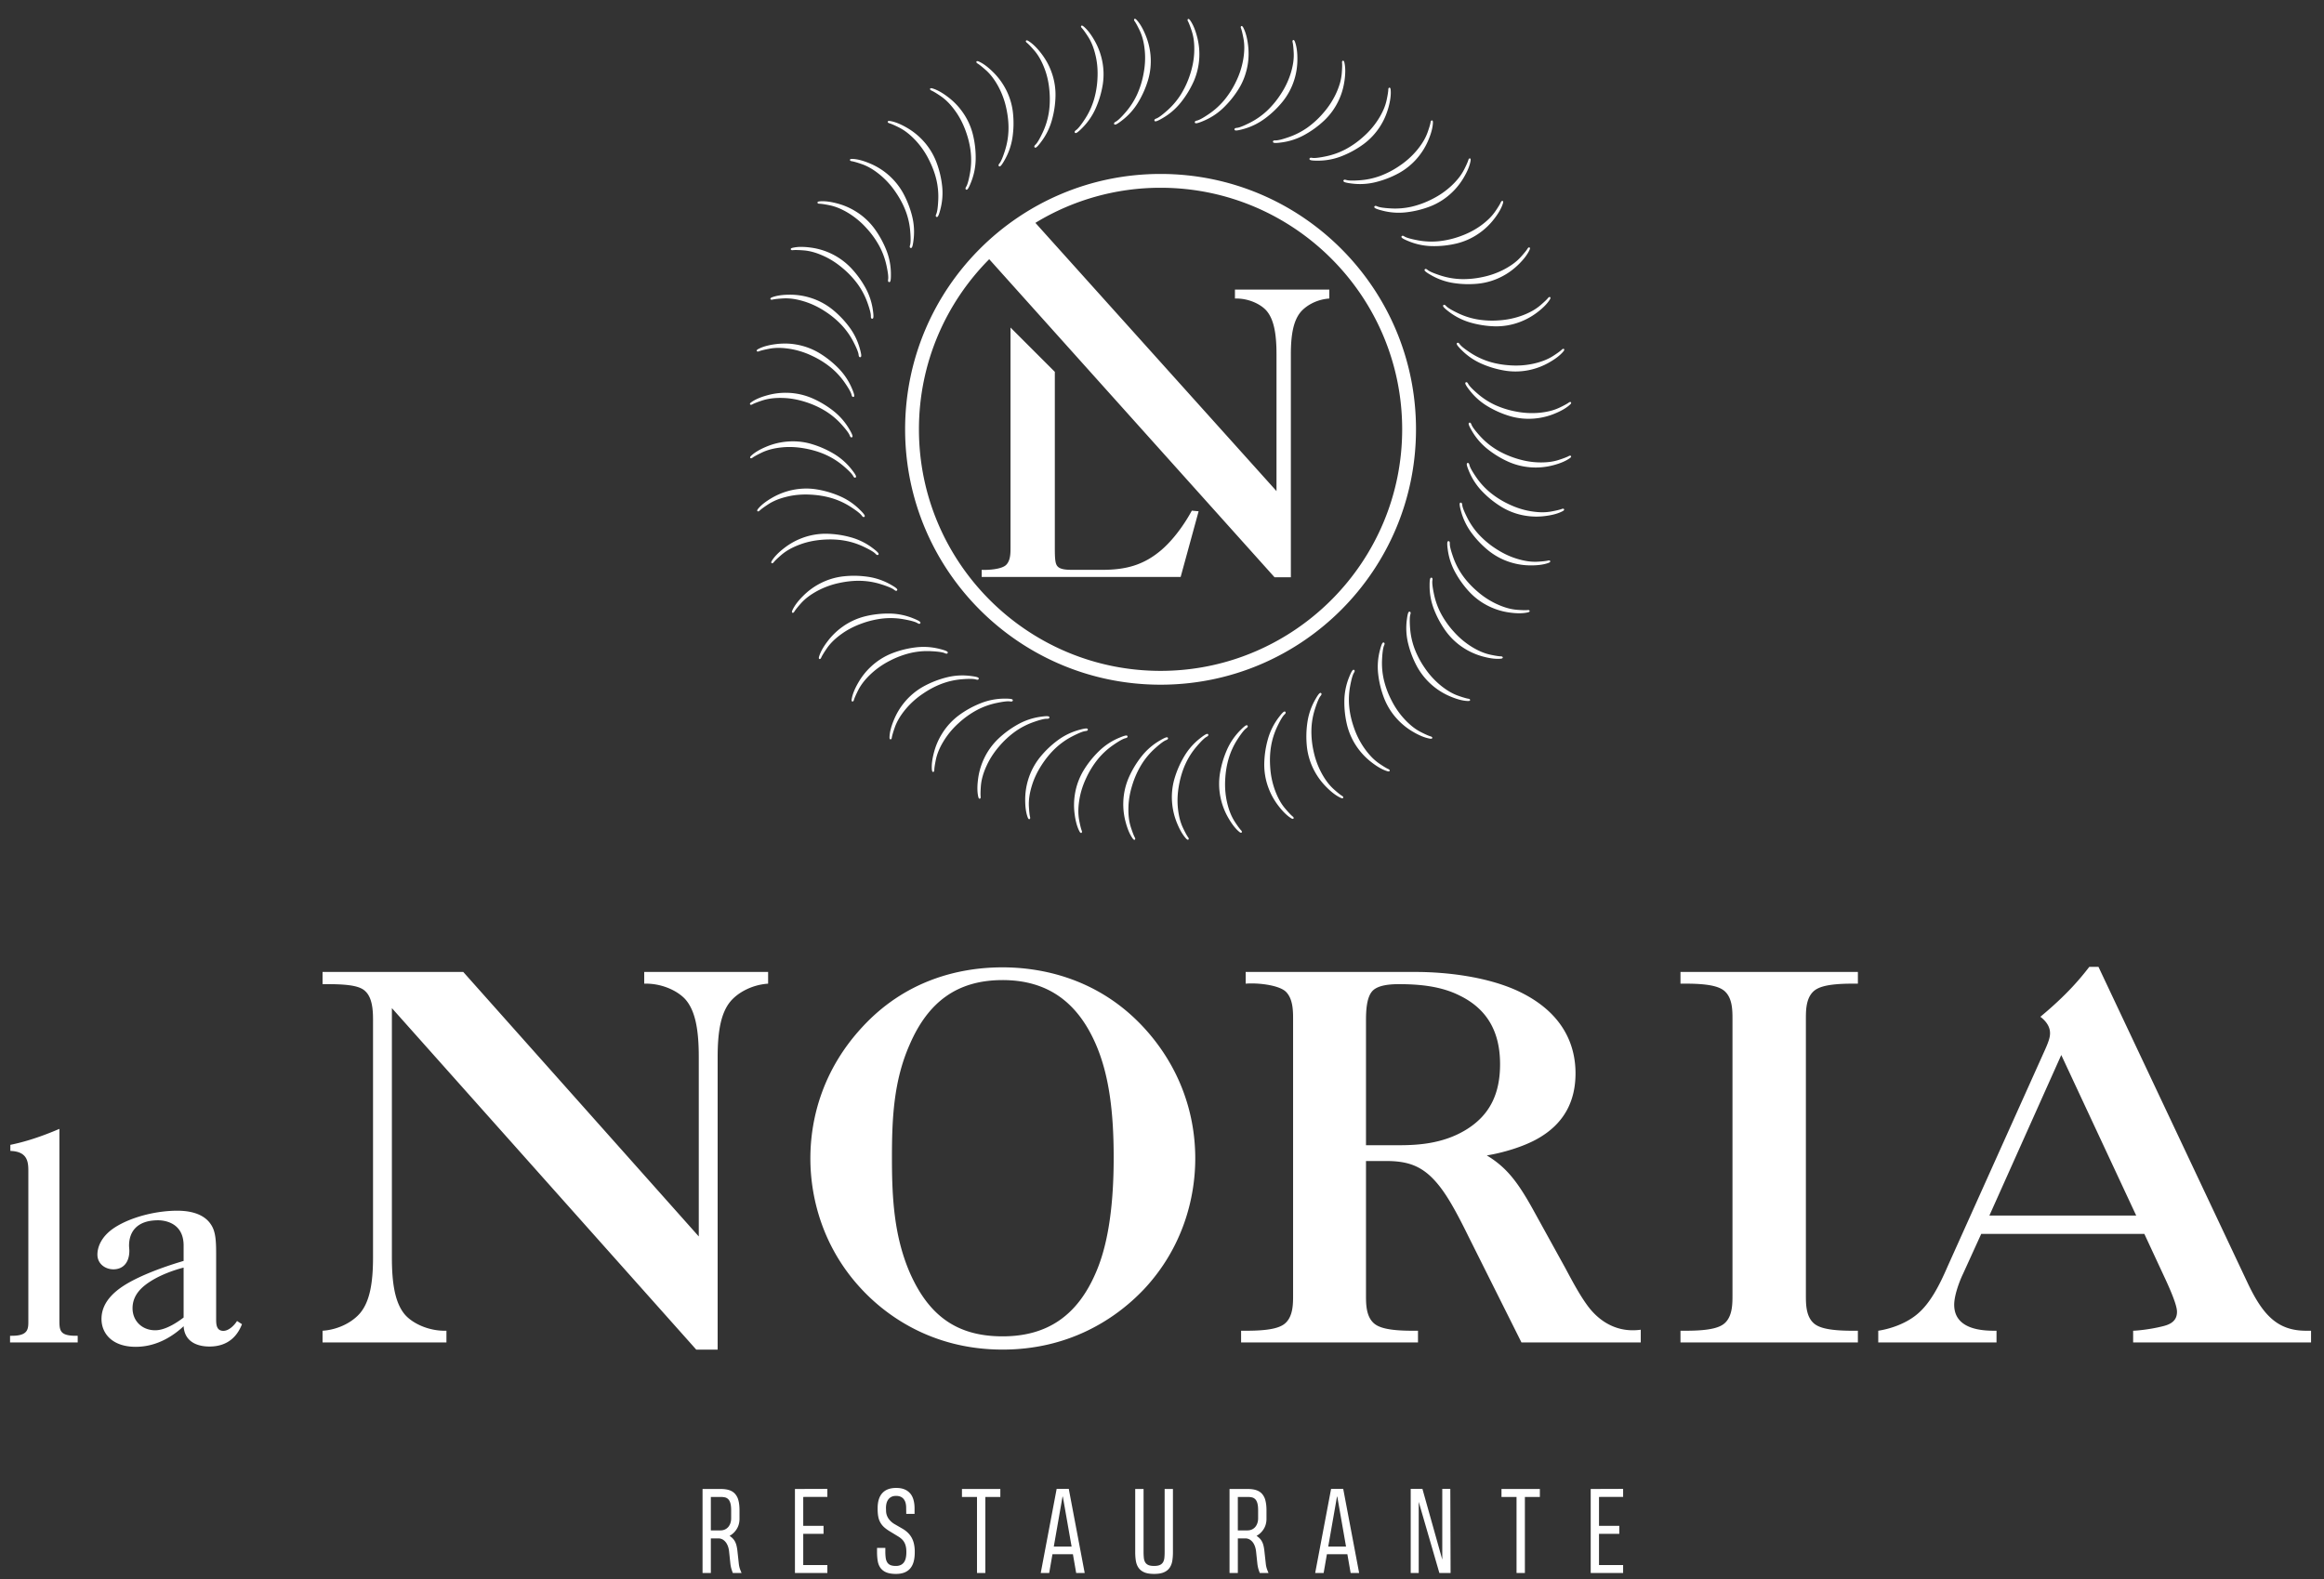 <?xml version="1.0" encoding="UTF-8" standalone="no"?>
<svg
   height="261"
   width="384"
   data-name="Layer 1"
   xml:space="preserve"
   version="1.1"
   id="svg2"
   sodipodi:docname="lanoria-logo.svg"
   inkscape:version="1.4.1-rc (d9e8dc1fe0, 2025-03-10)"
   xmlns:inkscape="http://www.inkscape.org/namespaces/inkscape"
   xmlns:sodipodi="http://sodipodi.sourceforge.net/DTD/sodipodi-0.dtd"
   xmlns="http://www.w3.org/2000/svg"
   xmlns:svg="http://www.w3.org/2000/svg"><rect width="100%" height="100%" fill="#333333" stroke="none"/><sodipodi:namedview
     id="namedview2"
     pagecolor="#ffffff"
     bordercolor="#000000"
     borderopacity="0.25"
     inkscape:showpageshadow="2"
     inkscape:pageopacity="0.0"
     inkscape:pagecheckerboard="0"
     inkscape:deskcolor="#d1d1d1"
     inkscape:zoom="0.72736244"
     inkscape:cx="130.60889"
     inkscape:cy="139.54529"
     inkscape:window-width="1874"
     inkscape:window-height="1016"
     inkscape:window-x="0"
     inkscape:window-y="0"
     inkscape:window-maximized="1"
     inkscape:current-layer="svg2" /><defs
     id="defs1"><clipPath
       clipPathUnits="userSpaceOnUse"
       id="a"><path
         d="M0 841.89h595.276V0H0z"
         transform="translate(-167.18 -583.515)"
         id="path1" /></clipPath></defs><path
     clip-path="url(#a)"
     style="fill:#ffffff;fill-opacity:1;fill-rule:nonzero;stroke:none"
     d="M137.161 143.173c-.075-.006-.108-.056-.101-.15a.393.393 0 0 1 .08-.159c.147-.206.35-.584.613-1.13a6.21 6.21 0 0 0 .413-1.167c.108-.426.184-.909.23-1.443.076-.875.023-1.79-.158-2.746a11.105 11.105 0 0 0-.812-2.608 9.27 9.27 0 0 0-1.39-2.156c-.564-.656-.977-1.052-1.236-1.19-.154-.08-.229-.159-.222-.234.008-.097.06-.141.153-.133.123.01.383.17.78.475a8.009 8.009 0 0 1 2.037 2.247c.533.876.947 1.806 1.243 2.79a8.26 8.26 0 0 1 .307 3.109 8.447 8.447 0 0 1-.607 2.46c-.333.82-.7 1.45-1.103 1.887-.094.103-.169.152-.227.148zm6.621-.019c-.058-.008-.088-.053-.092-.135a.403.403 0 0 1 .06-.168c.119-.223.272-.623.461-1.2a6.33 6.33 0 0 0 .261-1.208c.051-.438.066-.925.043-1.46-.04-.879-.208-1.78-.51-2.706a11.112 11.112 0 0 0-1.143-2.482 9.18 9.18 0 0 0-1.654-1.958c-.645-.578-1.104-.919-1.38-1.023-.162-.059-.246-.127-.249-.202-.004-.098.04-.147.134-.152.124-.005.402.117.835.37a8.017 8.017 0 0 1 2.308 1.968c.641.8 1.172 1.67 1.593 2.607a8.427 8.427 0 0 1 .419 5.563c-.225.856-.51 1.526-.852 2.012-.08.114-.15.171-.208.174h-.026zm-13.204-.819-.004-.003h-.003c-.073-.017-.102-.068-.082-.16a.394.394 0 0 1 .103-.149c.17-.184.421-.53.751-1.04.212-.326.4-.693.562-1.103.162-.409.301-.876.416-1.4.19-.858.257-1.772.201-2.745a11.099 11.099 0 0 0-.466-2.691 9.18 9.18 0 0 0-1.097-2.318c-.475-.725-.831-1.17-1.072-1.341-.141-.098-.205-.186-.189-.26.021-.095.077-.133.168-.113.122.027.36.217.714.572a8.04 8.04 0 0 1 1.725 2.493c.414.938.706 1.915.872 2.93a8.262 8.262 0 0 1-.104 3.121 8.417 8.417 0 0 1-.92 2.362c-.436.769-.883 1.345-1.339 1.727-.098.084-.177.123-.233.118zm19.805-.057c-.053-.005-.086-.046-.1-.121a.412.412 0 0 1 .038-.176c.088-.236.19-.652.3-1.248.074-.382.108-.794.102-1.234a8.93 8.93 0 0 0-.148-1.453 10.094 10.094 0 0 0-.857-2.616 11.108 11.108 0 0 0-1.455-2.31 9.19 9.19 0 0 0-1.895-1.727c-.713-.49-1.214-.768-1.502-.835-.168-.037-.26-.092-.272-.167-.017-.096.021-.152.112-.168.122-.022.415.063.876.257.957.39 1.805.94 2.545 1.65.739.71 1.378 1.503 1.917 2.379.54.876.903 1.85 1.093 2.925.142.813.159 1.658.047 2.536-.111.877-.306 1.579-.582 2.105-.065.124-.125.19-.183.2a.123.123 0 0 1-.026.003h-.01zm6.42-1.731c-.047-.003-.08-.04-.101-.107-.012-.034-.007-.093.012-.179.058-.245.102-.671.134-1.277.022-.388.001-.8-.061-1.237a8.988 8.988 0 0 0-.337-1.42 10.153 10.153 0 0 0-1.194-2.48 11.145 11.145 0 0 0-1.743-2.103 9.245 9.245 0 0 0-2.105-1.463c-.773-.39-1.305-.6-1.598-.628-.173-.015-.271-.061-.293-.132-.03-.093 0-.154.09-.182.118-.037.419.01.902.14 1 .263 1.911.698 2.737 1.305a11.97 11.97 0 0 1 2.215 2.105 8.221 8.221 0 0 1 1.467 2.756c.247.787.374 1.624.378 2.508.004.885-.096 1.607-.302 2.164-.047.132-.099.205-.154.222a.137.137 0 0 1-.047.007zm-33.05-.044a.098.098 0 0 1-.033-.006c-.071-.027-.091-.085-.06-.172a.405.405 0 0 1 .123-.131c.196-.16.492-.468.89-.926.255-.293.493-.63.71-1.014.218-.382.42-.825.609-1.328.306-.823.499-1.72.58-2.691.082-.97.054-1.88-.085-2.73a9.166 9.166 0 0 0-.762-2.447c-.37-.783-.662-1.276-.875-1.478-.127-.118-.176-.213-.15-.284.033-.091.096-.121.183-.088.116.044.324.265.625.666a7.966 7.966 0 0 1 1.36 2.71c.28.986.433 1.993.454 3.02a8.245 8.245 0 0 1-.537 3.078c-.288.773-.7 1.51-1.24 2.21s-1.064 1.209-1.57 1.523c-.095.06-.168.09-.222.088zm39.2-2.523c-.04-.003-.073-.034-.1-.092-.016-.03-.02-.092-.01-.179.024-.252.012-.679-.036-1.283a6.333 6.333 0 0 0-.222-1.219 9.192 9.192 0 0 0-.52-1.363 10.163 10.163 0 0 0-1.51-2.302 11.131 11.131 0 0 0-2.004-1.854 9.207 9.207 0 0 0-2.281-1.173c-.817-.287-1.372-.426-1.666-.416-.173.008-.277-.023-.309-.091-.04-.09-.019-.152.066-.192.113-.053.416-.046.914.02a8.044 8.044 0 0 1 2.884.932 11.98 11.98 0 0 1 2.472 1.797 8.213 8.213 0 0 1 1.815 2.542c.35.747.584 1.558.704 2.434.122.876.117 1.605-.013 2.184-.029.136-.07.218-.122.242a.125.125 0 0 1-.061.013zm-45.336-.054a.103.103 0 0 1-.044-.012c-.068-.036-.079-.095-.035-.177a.381.381 0 0 1 .136-.115c.216-.133.551-.4 1.005-.802.292-.257.57-.56.836-.91a8.95 8.95 0 0 0 .777-1.239 10.09 10.09 0 0 0 .93-2.59c.207-.952.298-1.857.271-2.717a9.195 9.195 0 0 0-.435-2.527c-.263-.825-.486-1.353-.672-1.582-.11-.133-.147-.233-.112-.299.046-.086.11-.107.192-.064.111.058.287.305.533.741.514.896.846 1.851.995 2.865a12.02 12.02 0 0 1 .051 3.056 8.229 8.229 0 0 1-.933 2.98 8.447 8.447 0 0 1-1.522 2.028c-.627.623-1.211 1.06-1.753 1.304a.491.491 0 0 1-.22.06zm51.09-3.288c-.035-.002-.07-.029-.102-.078a.394.394 0 0 1-.032-.176c-.009-.252-.076-.675-.202-1.268a6.185 6.185 0 0 0-.38-1.178 9.065 9.065 0 0 0-.695-1.285 10.102 10.102 0 0 0-1.798-2.086 11.148 11.148 0 0 0-2.23-1.576 9.207 9.207 0 0 0-2.413-.866c-.847-.178-1.415-.24-1.705-.193-.171.031-.277.014-.318-.05-.052-.082-.039-.148.04-.199.105-.066.407-.099.908-.098a8.009 8.009 0 0 1 2.984.546c.956.371 1.85.858 2.683 1.46a8.247 8.247 0 0 1 2.133 2.28c.443.696.782 1.47 1.017 2.323.233.853.325 1.577.27 2.168-.011.14-.041.225-.09.255a.111.111 0 0 1-.069.02zm-56.819-.068a.13.13 0 0 1-.07-.022c-.062-.043-.066-.102-.012-.179a.389.389 0 0 1 .15-.096c.232-.103.599-.324 1.101-.664.323-.217.64-.48.95-.794.31-.314.619-.688.93-1.125.51-.716.93-1.532 1.26-2.449.33-.916.537-1.802.623-2.657a9.101 9.101 0 0 0-.1-2.562c-.154-.853-.307-1.404-.462-1.655-.092-.147-.116-.251-.072-.312.057-.08.124-.093.2-.039.101.073.245.341.431.806.394.955.597 1.945.611 2.97.015 1.025-.1 2.037-.346 3.036a8.207 8.207 0 0 1-1.315 2.83 8.371 8.371 0 0 1-1.771 1.815c-.703.537-1.339.891-1.909 1.063a.59.59 0 0 1-.199.034zm62.084-3.993c-.033-.002-.066-.024-.1-.064a.382.382 0 0 1-.056-.169c-.041-.25-.163-.66-.365-1.232a6.215 6.215 0 0 0-.532-1.119 9.06 9.06 0 0 0-.854-1.182 10.11 10.11 0 0 0-2.053-1.834 11.152 11.152 0 0 0-2.416-1.273 9.198 9.198 0 0 0-2.505-.546c-.863-.065-1.436-.055-1.718.03-.165.052-.273.05-.32-.009-.063-.075-.06-.142.014-.202.094-.079.39-.152.886-.215a8.019 8.019 0 0 1 3.03.154c.995.244 1.946.609 2.851 1.097a8.245 8.245 0 0 1 2.41 1.985 8.48 8.48 0 0 1 1.311 2.17c.343.817.524 1.52.55 2.116.006.139-.012.227-.056.264-.026.02-.05.03-.077.029zm-67.277-.064-.035-.001c-.045-.004-.077-.016-.098-.035-.056-.052-.051-.114.012-.18a.392.392 0 0 1 .162-.077c.242-.072.633-.243 1.175-.514a6.186 6.186 0 0 0 1.044-.667c.35-.27.705-.601 1.071-.994a10.092 10.092 0 0 0 1.565-2.263c.446-.866.768-1.718.964-2.556a9.194 9.194 0 0 0 .231-2.554c-.042-.864-.122-1.431-.242-1.7-.072-.157-.084-.262-.032-.318.066-.072.134-.077.202-.013.091.085.2.369.324.854.268.998.342 2.006.223 3.024a12.011 12.011 0 0 1-.736 2.967 8.264 8.264 0 0 1-1.673 2.636 8.5 8.5 0 0 1-1.992 1.57c-.767.44-1.444.71-2.03.806a.858.858 0 0 1-.135.015zm71.972-4.645c-.03-.002-.062-.019-.096-.05-.027-.024-.053-.077-.078-.161-.074-.242-.246-.633-.521-1.174a6.232 6.232 0 0 0-.671-1.04 8.969 8.969 0 0 0-1.002-1.063 10.102 10.102 0 0 0-2.274-1.551 11.066 11.066 0 0 0-2.56-.95 9.162 9.162 0 0 0-2.555-.216c-.865.047-1.431.132-1.7.253-.156.073-.262.083-.317.032-.072-.066-.078-.132-.015-.2.083-.092.37-.202.854-.33a8.016 8.016 0 0 1 3.022-.24c1.02.113 2.01.353 2.97.719a8.228 8.228 0 0 1 2.648 1.655 8.468 8.468 0 0 1 1.58 1.982c.447.765.718 1.44.82 2.026.024.137.016.228-.023.27-.025.028-.052.04-.082.038zm-76.627-.065c-.085-.005-.142-.025-.17-.058-.047-.058-.036-.117.037-.176a.386.386 0 0 1 .168-.054c.25-.04.662-.16 1.235-.358.368-.127.74-.301 1.12-.524.38-.223.777-.506 1.19-.848a10.082 10.082 0 0 0 1.846-2.042c.556-.801.985-1.604 1.287-2.409a9.138 9.138 0 0 0 .561-2.501c.071-.862.064-1.435-.02-1.717-.051-.166-.048-.272.01-.321.075-.062.143-.057.202.015.08.095.15.392.211.889a8.005 8.005 0 0 1-.173 3.026c-.25.995-.621 1.943-1.113 2.845a8.411 8.411 0 0 1-4.18 3.696c-.816.338-1.521.517-2.116.537-.035.001-.067.002-.095 0zm38.304-1.865c-17.487 0-31.663-14.175-31.663-31.662s14.176-31.663 31.663-31.663c17.486 0 31.663 14.176 31.663 31.663 0 17.487-14.177 31.662-31.663 31.662zm0-1.713c16.512 0 29.949-13.436 29.949-29.95 0-8.18-3.301-15.6-8.635-21.01a30.24 30.24 0 0 0-2.593-2.34c-5.132-4.123-11.642-6.598-18.72-6.598-16.515 0-29.95 13.436-29.95 29.949 0 8.219 3.33 15.675 8.71 21.092l35.369-39.435h2.022v27.626c0 2.359.29 4.14 1.204 5.247.193.232.434.451.706.653.749.553 1.76.96 2.855 1.031v1.106H149.565v-1.106c1.59.048 3.081-.625 3.851-1.443 1.011-1.107 1.3-3.033 1.3-5.488V84.617l-27.07 30.122-1.49 1.658-1.326 1.477a29.731 29.731 0 0 0 15.514 4.35zm42.36-1.628a.181.181 0 0 1-.089-.036.398.398 0 0 1-.1-.151c-.102-.23-.326-.595-.669-1.095a6.17 6.17 0 0 0-.801-.944 9.012 9.012 0 0 0-1.128-.925c-.72-.505-1.54-.92-2.458-1.245a11.157 11.157 0 0 0-2.662-.608 9.171 9.171 0 0 0-2.56.117c-.851.16-1.403.316-1.653.47-.146.094-.25.118-.312.075-.08-.056-.093-.123-.04-.199.072-.102.341-.246.805-.436a8.012 8.012 0 0 1 2.965-.63 11.962 11.962 0 0 1 3.038.326 8.233 8.233 0 0 1 2.839 1.3 8.384 8.384 0 0 1 1.825 1.76c.541.7.9 1.334 1.075 1.902.043.133.048.224.015.27-.024.036-.055.051-.09.05zm-84.148-.042a4.155 4.155 0 0 1-.468-.016c-.14-.012-.223-.044-.254-.093-.04-.064-.02-.12.057-.17a.388.388 0 0 1 .176-.03c.253-.007.675-.073 1.27-.195.38-.078.775-.203 1.18-.374a9.124 9.124 0 0 0 1.291-.687 10.115 10.115 0 0 0 2.094-1.784 11.048 11.048 0 0 0 1.589-2.22c.407-.76.7-1.562.882-2.409.183-.846.25-1.415.203-1.705-.028-.17-.01-.276.053-.316.082-.052.148-.04.198.04.067.104.096.408.092.909a8.011 8.011 0 0 1-.564 2.98c-.377.953-.869 1.846-1.475 2.676a8.218 8.218 0 0 1-2.294 2.116 8.384 8.384 0 0 1-2.327 1.004c-.642.172-1.21.263-1.703.274zm-2.818-5.66a4.625 4.625 0 0 1-.981-.109c-.136-.03-.216-.07-.24-.123-.032-.069-.005-.124.08-.163a.389.389 0 0 1 .179-.009c.25.026.679.017 1.283-.026a6.22 6.22 0 0 0 1.219-.215c.424-.117.88-.288 1.368-.513.798-.366 1.57-.866 2.311-1.496a11.103 11.103 0 0 0 1.867-1.993c.5-.7.897-1.457 1.188-2.272.29-.815.432-1.37.424-1.664-.007-.174.025-.275.093-.306.089-.041.153-.02.192.065.052.113.042.417-.027.913a8.017 8.017 0 0 1-.95 2.88 11.984 11.984 0 0 1-1.811 2.46 8.415 8.415 0 0 1-4.992 2.489 8.475 8.475 0 0 1-1.203.081zm90.292-.062a.196.196 0 0 1-.082-.025.392.392 0 0 1-.116-.136c-.133-.215-.403-.548-.807-1a6.318 6.318 0 0 0-.917-.833 9.214 9.214 0 0 0-1.24-.767 10.1 10.1 0 0 0-2.598-.913 11.173 11.173 0 0 0-2.72-.256c-.86.032-1.7.182-2.524.45-.822.269-1.348.496-1.575.682-.133.112-.234.15-.3.114-.087-.044-.109-.108-.065-.191.057-.11.303-.29.739-.538a7.994 7.994 0 0 1 2.859-1.01 11.997 11.997 0 0 1 3.053-.073 8.225 8.225 0 0 1 2.985.917c.732.382 1.41.883 2.04 1.506.626.623 1.065 1.206 1.313 1.746.06.125.076.215.05.267-.023.041-.055.061-.095.06zm-91.659-5.867c-.885 0-1.605-.105-2.162-.313-.13-.048-.204-.1-.222-.155-.021-.072.012-.123.1-.15.034-.01.094-.004.18.015.244.059.67.105 1.275.142.388.023.8.007 1.237-.054.436-.06.911-.17 1.423-.329a10.15 10.15 0 0 0 2.488-1.179 11.168 11.168 0 0 0 2.11-1.733 9.233 9.233 0 0 0 1.477-2.096c.395-.77.609-1.302.639-1.594.017-.173.061-.27.133-.293.094-.029.153.002.182.093.036.118-.013.419-.147.9a7.999 7.999 0 0 1-1.32 2.731 12.066 12.066 0 0 1-2.118 2.202 8.284 8.284 0 0 1-2.767 1.45 8.426 8.426 0 0 1-2.508.363zm94.188-.285a.283.283 0 0 1-.06-.015.405.405 0 0 1-.133-.12c-.16-.195-.47-.49-.93-.885a6.103 6.103 0 0 0-1.018-.704 8.951 8.951 0 0 0-1.332-.6 10.103 10.103 0 0 0-2.694-.565 11.103 11.103 0 0 0-2.729.104 9.205 9.205 0 0 0-2.443.776c-.781.374-1.274.669-1.474.884-.118.127-.21.178-.28.152-.093-.033-.124-.095-.092-.182.043-.117.263-.327.662-.63a8.05 8.05 0 0 1 2.702-1.378 12.012 12.012 0 0 1 3.02-.472 8.244 8.244 0 0 1 3.08.519 8.467 8.467 0 0 1 2.218 1.226c.704.536 1.214 1.056 1.531 1.559.075.118.102.203.082.257-.019.054-.055.078-.11.074zm-66.814-3.786V77.544c0-.614 0-1.537-.538-2.074-.576-.576-2.343-.655-3.033-.616v-.883h24.66l2.228 8.143-.843.078c-.616-1.152-1.961-3.304-3.728-4.84-2.23-1.921-4.455-2.498-7.374-2.498h-3.267c-.845 0-1.843-.039-2.266.422-.308.308-.346.999-.346 2.344v21.782zm55.443-1.883-.015-.003c-.096-.021-.132-.078-.111-.169.026-.122.217-.358.573-.71a7.99 7.99 0 0 1 2.497-1.72 11.937 11.937 0 0 1 2.931-.864 8.257 8.257 0 0 1 3.12.108 8.42 8.42 0 0 1 2.36.927c.77.438 1.344.885 1.724 1.342.09.106.13.189.116.245-.016.074-.069.101-.16.08-.035-.007-.084-.042-.149-.1-.184-.175-.53-.425-1.038-.756a6.23 6.23 0 0 0-1.1-.564 9.124 9.124 0 0 0-1.401-.42 10.102 10.102 0 0 0-2.745-.207c-.972.053-1.87.206-2.692.46a9.213 9.213 0 0 0-2.32 1.09c-.726.474-1.173.831-1.344 1.07-.094.133-.175.197-.246.19zm-83.307-.103a9.008 9.008 0 0 1-1.29-.079c-.879-.117-1.58-.315-2.104-.595-.123-.065-.19-.127-.2-.183-.013-.075.027-.12.12-.135a.374.374 0 0 1 .173.039c.236.09.653.193 1.248.307.382.075.792.112 1.232.109.441-.003.926-.05 1.456-.14a10.145 10.145 0 0 0 2.621-.842 11.183 11.183 0 0 0 2.319-1.44 9.217 9.217 0 0 0 1.739-1.885c.493-.712.773-1.211.842-1.497.038-.168.095-.26.17-.273.096-.017.15.021.167.113.02.122-.066.415-.262.876a8.024 8.024 0 0 1-1.666 2.534c-.715.735-1.51 1.37-2.389 1.905a8.264 8.264 0 0 1-2.933 1.075c-.407.07-.82.106-1.243.111zm84.372-4.79c-.097-.008-.143-.06-.134-.152.011-.124.17-.385.477-.781a8.009 8.009 0 0 1 2.251-2.032 11.98 11.98 0 0 1 2.793-1.238 8.236 8.236 0 0 1 3.109-.298 8.405 8.405 0 0 1 2.46.609c.818.334 1.448.703 1.885 1.107.103.094.151.169.146.226-.007.076-.056.11-.15.101a.377.377 0 0 1-.158-.08c-.206-.147-.582-.353-1.129-.614a6.236 6.236 0 0 0-1.166-.416 9.168 9.168 0 0 0-1.441-.233 10.148 10.148 0 0 0-2.75.154 11.13 11.13 0 0 0-2.609.807c-.78.359-1.5.82-2.157 1.384-.657.565-1.055.975-1.194 1.235-.081.153-.158.227-.233.221zM94.146 96.8a8.398 8.398 0 0 1-2.518-.297c-.854-.23-1.523-.519-2.007-.865-.114-.079-.17-.148-.173-.206-.004-.076.041-.113.133-.117.036-.002.093.018.17.06.222.12.62.276 1.196.467.369.123.771.213 1.208.267.437.055.924.072 1.46.052.878-.033 1.781-.197 2.71-.493a11.134 11.134 0 0 0 2.486-1.128 9.23 9.23 0 0 0 1.97-1.642c.58-.642.924-1.1 1.029-1.374.06-.162.128-.246.203-.248.098-.004.147.042.151.135.005.124-.12.401-.373.832a8.019 8.019 0 0 1-1.98 2.297 12.088 12.088 0 0 1-2.618 1.577 8.272 8.272 0 0 1-3.047.683zm84.504-3.697c-.076-.007-.113-.052-.116-.133-.006-.124.117-.403.37-.835a8.018 8.018 0 0 1 1.97-2.305c.802-.64 1.671-1.17 2.611-1.589a8.411 8.411 0 0 1 5.562-.41c.856.226 1.526.511 2.011.855.114.08.173.147.176.205.003.075-.043.117-.136.12a.384.384 0 0 1-.168-.06c-.223-.119-.623-.273-1.199-.462a6.252 6.252 0 0 0-1.21-.263 9 9 0 0 0-1.46-.045c-.877.037-1.778.207-2.704.507-.927.3-1.755.679-2.485 1.137a9.174 9.174 0 0 0-1.96 1.65c-.58.644-.921 1.104-1.025 1.379-.059.163-.127.246-.202.249h-.035zm-83.893-2.318c-.266 0-.533-.014-.805-.04a8.386 8.386 0 0 1-2.459-.617c-.817-.338-1.444-.709-1.88-1.115-.101-.094-.15-.17-.144-.227.007-.075.056-.11.148-.101a.408.408 0 0 1 .16.082c.205.148.58.354 1.124.617.351.17.74.311 1.166.421.425.111.906.19 1.44.24.875.08 1.792.031 2.75-.143.959-.175 1.828-.44 2.611-.797a9.254 9.254 0 0 0 2.166-1.375c.659-.561 1.057-.973 1.198-1.232.08-.153.158-.225.233-.218.097.009.142.06.133.152-.011.124-.171.383-.479.778a8.049 8.049 0 0 1-2.259 2.023 12.05 12.05 0 0 1-2.8 1.227 8.04 8.04 0 0 1-2.303.325zm83.664-2.679c-.066-.003-.105-.042-.118-.115-.021-.123.065-.416.26-.878a8 8 0 0 1 1.654-2.54 11.965 11.965 0 0 1 2.383-1.915 8.23 8.23 0 0 1 2.927-1.086 8.418 8.418 0 0 1 2.536-.041c.877.113 1.578.308 2.103.586.124.064.191.126.201.183.013.074-.028.118-.119.134a.383.383 0 0 1-.174-.036c-.237-.09-.653-.191-1.25-.303a6.18 6.18 0 0 0-1.233-.104c-.44.005-.924.053-1.453.145-.865.15-1.738.434-2.618.852a11.12 11.12 0 0 0-2.313 1.45 9.19 9.19 0 0 0-1.731 1.891c-.49.713-.77 1.213-.837 1.5-.038.168-.094.26-.168.273a.23.23 0 0 1-.05.004zm-82.303-3.18a8.45 8.45 0 0 1-3.936-1.146c-.766-.44-1.34-.891-1.717-1.35-.09-.106-.129-.189-.116-.245.017-.074.07-.099.161-.079a.388.388 0 0 1 .148.101c.183.174.53.427 1.037.76.324.215.69.404 1.097.57.41.164.875.306 1.4.425.854.193 1.769.266 2.743.217.972-.049 1.87-.2 2.694-.45a9.18 9.18 0 0 0 2.324-1.082c.726-.47 1.175-.826 1.348-1.064.101-.142.188-.203.26-.186.096.021.134.078.112.169-.026.12-.218.357-.576.709a8.012 8.012 0 0 1-2.503 1.71 12 12 0 0 1-2.934.852c-.508.08-1.022.11-1.542.09zm81.43-1.739c-.057 0-.096-.034-.117-.1-.038-.119.009-.42.14-.903a8.03 8.03 0 0 1 1.31-2.736 12 12 0 0 1 2.111-2.21 8.26 8.26 0 0 1 2.76-1.46 8.386 8.386 0 0 1 2.506-.373c.885-.003 1.606.1 2.164.306.13.048.205.099.222.154.023.072-.011.122-.1.149a.394.394 0 0 1-.178-.013c-.246-.058-.671-.105-1.277-.14a6.258 6.258 0 0 0-1.235.06 9.014 9.014 0 0 0-1.424.335c-.838.262-1.665.658-2.481 1.188a11.124 11.124 0 0 0-2.105 1.741 9.14 9.14 0 0 0-1.468 2.102c-.393.771-.605 1.304-.633 1.597-.016.172-.06.269-.132.292a.213.213 0 0 1-.063.011zm-78.556-3.861a8.245 8.245 0 0 1-3.078-.53 8.443 8.443 0 0 1-2.213-1.237c-.701-.539-1.211-1.06-1.525-1.564-.075-.118-.103-.204-.082-.258.025-.07.083-.089.17-.057a.408.408 0 0 1 .133.12c.16.197.467.492.926.89a6.36 6.36 0 0 0 1.015.708c.384.217.827.419 1.33.604.823.305 1.72.497 2.69.577.973.079 1.882.05 2.731-.09a9.19 9.19 0 0 0 2.446-.767c.783-.371 1.276-.665 1.477-.879.118-.126.212-.175.283-.15.092.035.121.094.09.182-.044.116-.266.325-.666.627a8.015 8.015 0 0 1-2.707 1.367c-.986.28-1.992.433-3.02.457zm77.027-.913c-.044-.003-.078-.031-.103-.085-.053-.113-.045-.417.022-.914a8 8 0 0 1 .938-2.882 12.049 12.049 0 0 1 1.8-2.47 8.245 8.245 0 0 1 2.546-1.81 8.42 8.42 0 0 1 2.436-.7c.877-.118 1.604-.112 2.184.02.136.03.217.07.242.123.032.068.005.122-.08.16-.032.017-.091.019-.178.01-.251-.025-.68-.014-1.283.032a6.157 6.157 0 0 0-1.219.222c-.424.118-.88.292-1.365.518a10.09 10.09 0 0 0-2.306 1.504c-.74.633-1.36 1.3-1.859 2.002a9.17 9.17 0 0 0-1.176 2.277c-.288.816-.429 1.373-.419 1.667.007.173-.024.274-.092.306a.177.177 0 0 1-.088.02zm-73.455-4.297c-.509.01-1.019-.014-1.53-.07a8.248 8.248 0 0 1-2.981-.93 8.396 8.396 0 0 1-2.034-1.516c-.625-.626-1.06-1.208-1.306-1.749-.06-.127-.075-.216-.047-.268.035-.066.094-.078.176-.035.03.017.07.064.115.138.132.215.4.55.803 1.003a6.2 6.2 0 0 0 .914.835c.35.265.764.524 1.238.775a10.17 10.17 0 0 0 2.593.924c.952.206 1.857.295 2.718.267a9.221 9.221 0 0 0 2.526-.44c.824-.265 1.351-.49 1.579-.676.133-.11.233-.147.3-.112.086.045.106.109.063.19-.058.112-.303.29-.74.537a8.028 8.028 0 0 1-2.863 1c-.507.074-1.015.117-1.524.127zm71.328-.232c-.038-.003-.072-.027-.1-.072-.068-.104-.1-.407-.098-.908a8.017 8.017 0 0 1 .554-2.98c.373-.956.86-1.85 1.463-2.683a8.23 8.23 0 0 1 2.285-2.127 8.425 8.425 0 0 1 2.325-1.012c.854-.233 1.576-.32 2.168-.267.14.012.224.042.255.09.041.064.02.121-.057.171a.394.394 0 0 1-.176.032c-.252.008-.675.074-1.268.2-.381.08-.774.206-1.18.379a8.939 8.939 0 0 0-1.286.691 10.146 10.146 0 0 0-2.089 1.793 11.152 11.152 0 0 0-1.58 2.228 9.234 9.234 0 0 0-.87 2.411c-.18.847-.245 1.417-.197 1.707.03.17.012.276-.05.316a.16.16 0 0 1-.1.031zm-2.703-4.214c-.033-.003-.065-.021-.095-.057-.08-.094-.15-.39-.214-.887a8 8 0 0 1 .16-3.029c.246-.996.613-1.946 1.103-2.85a8.432 8.432 0 0 1 4.163-3.712c.816-.341 1.52-.523 2.115-.545.14-.006.228.01.265.055.047.057.037.118-.036.178-.027.023-.083.04-.169.054-.249.042-.661.162-1.233.363-.367.128-.74.304-1.12.529a9.151 9.151 0 0 0-1.184.852 10.156 10.156 0 0 0-1.839 2.05 11.212 11.212 0 0 0-1.277 2.414 9.223 9.223 0 0 0-.55 2.505c-.066.863-.058 1.435.027 1.716.052.166.05.272-.009.321-.037.031-.073.045-.107.043zm-64.412-.238a12.05 12.05 0 0 1-3.036-.338 8.253 8.253 0 0 1-2.835-1.311 8.453 8.453 0 0 1-1.818-1.767c-.538-.7-.894-1.336-1.068-1.905-.04-.133-.046-.223-.013-.271.044-.061.104-.065.18-.01.03.02.061.07.097.15.103.23.326.595.665 1.096.218.323.484.64.797.95.314.308.69.618 1.128.928.717.507 1.534.924 2.45 1.252a11.12 11.12 0 0 0 2.66.62c.856.084 1.71.048 2.561-.107.852-.156 1.404-.31 1.654-.466.147-.092.25-.117.312-.073.08.056.094.123.04.2-.072.1-.34.245-.805.433a8.027 8.027 0 0 1-2.969.62zm61.193-3.583a.148.148 0 0 1-.09-.044c-.092-.085-.2-.37-.327-.854a8.002 8.002 0 0 1-.232-3.023c.115-1.019.357-2.009.725-2.968a8.246 8.246 0 0 1 1.66-2.644 8.426 8.426 0 0 1 1.987-1.576c.765-.444 1.441-.715 2.027-.814.136-.025.227-.017.269.022.056.05.052.11-.01.178a.41.41 0 0 1-.163.078c-.242.072-.633.244-1.174.518a6.188 6.188 0 0 0-1.043.668 9.101 9.101 0 0 0-1.064 1 10.087 10.087 0 0 0-1.558 2.271 11.086 11.086 0 0 0-.955 2.558 9.237 9.237 0 0 0-.22 2.555c.044.864.127 1.43.248 1.699.072.156.083.263.032.32-.037.04-.074.059-.112.056zm-57.156-.552a8.096 8.096 0 0 1-.761-.051 11.981 11.981 0 0 1-2.968-.731 8.247 8.247 0 0 1-2.641-1.667 8.427 8.427 0 0 1-1.574-1.99c-.442-.764-.712-1.441-.81-2.028-.024-.137-.018-.226.022-.268.051-.055.112-.051.18.012a.404.404 0 0 1 .077.16c.072.243.243.635.515 1.177.174.348.398.696.668 1.043.271.347.604.702.998 1.066a10.159 10.159 0 0 0 2.267 1.562 11.16 11.16 0 0 0 2.557.96c.838.193 1.689.269 2.553.225.866-.043 1.432-.125 1.7-.246.158-.072.263-.082.318-.031.072.066.077.134.014.202-.084.091-.368.2-.854.327-.748.2-1.5.294-2.26.278zm53.454-2.831a.154.154 0 0 1-.08-.033c-.103-.072-.247-.34-.437-.804a8.04 8.04 0 0 1-.624-2.968 11.998 11.998 0 0 1 .332-3.036 8.254 8.254 0 0 1 1.304-2.838 8.41 8.41 0 0 1 1.765-1.82c.7-.54 1.335-.898 1.903-1.073.133-.042.224-.046.27-.013.062.044.067.104.013.18a.392.392 0 0 1-.15.097c-.23.104-.597.326-1.098.668a6.192 6.192 0 0 0-.945.798 9.128 9.128 0 0 0-.927 1.13 10.138 10.138 0 0 0-1.25 2.453c-.326.917-.53 1.803-.612 2.66a9.218 9.218 0 0 0 .111 2.562c.157.852.314 1.403.469 1.653.093.146.117.25.073.312-.035.05-.074.074-.117.072zm-48.167-.71a8.006 8.006 0 0 1-2.262-.234 12.077 12.077 0 0 1-2.847-1.11 8.27 8.27 0 0 1-2.403-1.995 8.434 8.434 0 0 1-1.3-2.175c-.34-.817-.521-1.523-.541-2.117-.007-.14.012-.227.057-.264.058-.048.116-.038.176.034.022.027.04.085.054.171.041.25.16.66.36 1.232.127.368.303.742.526 1.122.223.38.507.775.85 1.188a10.09 10.09 0 0 0 2.046 1.84c.802.554 1.605.982 2.411 1.283.806.301 1.64.488 2.502.557.863.069 1.437.061 1.719-.024.165-.052.27-.047.319.01.062.076.06.143-.013.203-.095.079-.391.149-.888.21a8.27 8.27 0 0 1-.766.068zm44.064-2.16a.163.163 0 0 1-.07-.022c-.111-.058-.291-.304-.54-.74a8.017 8.017 0 0 1-1.004-2.86 12.007 12.007 0 0 1-.066-3.055 8.242 8.242 0 0 1 .923-2.984 8.442 8.442 0 0 1 1.513-2.036c.624-.626 1.205-1.063 1.746-1.31.126-.059.215-.075.265-.048.068.034.08.093.037.176a.402.402 0 0 1-.137.117c-.215.133-.55.401-1.002.804a6.296 6.296 0 0 0-.833.915 9.114 9.114 0 0 0-.77 1.24 10.175 10.175 0 0 0-.92 2.595 11.032 11.032 0 0 0-.26 2.718c.03.86.179 1.702.446 2.526.268.824.492 1.35.68 1.577.11.133.147.234.112.3-.032.06-.072.089-.12.087zm-39.111-.712a8.016 8.016 0 0 1-2.981-.561 12.004 12.004 0 0 1-2.68-1.47 8.235 8.235 0 0 1-2.12-2.29 8.383 8.383 0 0 1-1.009-2.326c-.23-.854-.317-1.577-.262-2.168.013-.14.044-.224.093-.255.063-.04.12-.022.17.057.018.03.029.089.032.176.008.252.072.676.196 1.27.078.38.203.774.376 1.179.172.406.402.835.689 1.289a10.104 10.104 0 0 0 1.788 2.092 11.116 11.116 0 0 0 2.224 1.585 9.225 9.225 0 0 0 2.41.876c.846.18 1.416.248 1.706.2.17-.029.274-.01.315.053.052.082.04.148-.04.198-.105.066-.407.098-.908.095zm34.672-1.595a.192.192 0 0 1-.061-.013c-.117-.043-.326-.264-.629-.664a8.036 8.036 0 0 1-1.372-2.703 12.01 12.01 0 0 1-.464-3.02 8.22 8.22 0 0 1 .523-3.08 8.43 8.43 0 0 1 1.231-2.215c.537-.703 1.058-1.212 1.56-1.528.119-.075.204-.102.258-.082.07.025.091.081.057.168-.01.034-.05.077-.118.133-.196.16-.491.47-.886.93a6.167 6.167 0 0 0-.708 1.016 9.204 9.204 0 0 0-.602 1.331 10.124 10.124 0 0 0-.57 2.693c-.077.972-.044 1.88.098 2.729.143.848.4 1.663.772 2.445.373.782.667 1.273.882 1.475.127.117.176.211.15.282-.025.07-.065.104-.12.103zm-29.557-.582a5.787 5.787 0 0 1-.6-.057 8.03 8.03 0 0 1-2.882-.945 12.04 12.04 0 0 1-2.464-1.806 8.258 8.258 0 0 1-1.805-2.549 8.401 8.401 0 0 1-.694-2.439c-.117-.877-.11-1.605.023-2.184.03-.137.071-.216.123-.24.07-.03.123-.005.162.08.016.032.019.09.01.178-.025.25-.016.68.028 1.285.029.389.101.793.22 1.217.116.425.289.881.515 1.368.368.797.867 1.568 1.498 2.309a11.153 11.153 0 0 0 1.997 1.861c.7.5 1.46.894 2.276 1.184.816.29 1.37.43 1.664.42.173-.006.276.026.307.094.042.088.02.152-.065.19-.057.027-.161.038-.313.034zm24.863-1.12a.196.196 0 0 1-.047-.006c-.121-.027-.36-.218-.712-.574a8.037 8.037 0 0 1-1.714-2.502c-.41-.94-.697-1.917-.859-2.933a8.28 8.28 0 0 1 .116-3.12 8.42 8.42 0 0 1 .93-2.358c.44-.768.889-1.341 1.347-1.72.107-.09.189-.129.246-.116.073.015.098.07.079.16a.401.401 0 0 1-.101.148c-.173.184-.427.529-.758 1.037a6.2 6.2 0 0 0-.567 1.1c-.165.41-.305.875-.423 1.399a10.179 10.179 0 0 0-.212 2.745c.05.972.202 1.87.455 2.692a9.198 9.198 0 0 0 1.086 2.324c.473.726.829 1.174 1.068 1.346.14.1.203.186.186.259-.017.078-.057.118-.12.119zm-19.925-.402c-.157-.004-.417-.057-.778-.156a8.05 8.05 0 0 1-2.735-1.313 12.066 12.066 0 0 1-2.205-2.115 8.27 8.27 0 0 1-1.454-2.763 8.437 8.437 0 0 1-.37-2.51c0-.883.103-1.604.31-2.161.048-.131.1-.204.155-.221.072-.022.123.01.15.098a.429.429 0 0 1-.015.18c-.06.246-.105.67-.14 1.276-.022.388-.004.8.058 1.236.06.436.17.91.33 1.422.26.84.656 1.668 1.184 2.486.53.818 1.109 1.52 1.738 2.107a9.211 9.211 0 0 0 2.097 1.473c.772.393 1.304.606 1.596.636.173.016.27.06.293.132.028.093-.002.155-.091.182a.391.391 0 0 1-.123.011zm15.025-.67-.016-.002c-.124-.011-.384-.17-.781-.476a8.019 8.019 0 0 1-2.026-2.256c-.53-.878-.94-1.81-1.233-2.796a8.24 8.24 0 0 1-.292-3.109 8.408 8.408 0 0 1 .614-2.46c.336-.817.706-1.444 1.11-1.88.094-.103.17-.153.227-.148.075.007.11.056.101.15a.401.401 0 0 1-.082.159c-.147.205-.352.582-.615 1.128-.17.35-.309.739-.419 1.165a9.288 9.288 0 0 0-.236 1.44c-.078.876-.029 1.792.148 2.749.178.958.444 1.828.801 2.61a9.177 9.177 0 0 0 1.382 2.161c.562.659.973 1.059 1.232 1.197.154.08.226.158.22.233-.008.085-.048.13-.12.134a.15.15 0 0 1-.015 0zm-10.048-.203c-.144-.005-.418-.092-.821-.263a8.014 8.014 0 0 1-2.539-1.662 12.016 12.016 0 0 1-1.91-2.384 8.267 8.267 0 0 1-1.08-2.93 8.455 8.455 0 0 1-.036-2.536c.116-.878.312-1.578.59-2.103.065-.123.126-.19.182-.2.075-.012.12.028.134.12a.387.387 0 0 1-.036.174c-.09.237-.192.652-.306 1.248a6.19 6.19 0 0 0-.106 1.233c.004.44.051.926.142 1.455.15.866.431 1.738.848 2.617a11.14 11.14 0 0 0 1.445 2.318 9.24 9.24 0 0 0 1.888 1.734c.712.492 1.211.771 1.498.84.168.037.26.094.273.17.017.095-.02.15-.111.166a.266.266 0 0 1-.055.003zm5.025-.222c-.135-.012-.404-.136-.809-.374a7.998 7.998 0 0 1-2.3-1.976 12.028 12.028 0 0 1-1.583-2.615 8.253 8.253 0 0 1-.69-3.044 8.417 8.417 0 0 1 .294-2.518c.228-.855.516-1.525.86-2.01.08-.113.15-.17.205-.174.077-.003.116.042.12.136 0 .035-.02.09-.061.167-.12.223-.273.624-.464 1.199a6.234 6.234 0 0 0-.266 1.208c-.053.438-.069.925-.048 1.46.035.879.202 1.782.501 2.708a11.04 11.04 0 0 0 1.13 2.485 9.206 9.206 0 0 0 1.646 1.965c.643.58 1.102.923 1.377 1.028.162.06.244.127.247.202.004.098-.039.149-.133.153h-.026zm114.359-28.46c-1.075-1.39-2.719-3.412-6.068-6.191.506-.38 1.2-1.075 1.2-2.023 0-.38-.061-.822-.631-2.085l-12.07-26.856c-1.01-2.338-2.148-4.55-3.727-5.877-1.328-1.137-3.222-1.832-4.866-2.085v-1.453h14.66v1.453h-.252c-1.454 0-4.994.127-4.994 3.223 0 1.327.824 3.286 1.077 3.791l2.273 4.992h20.22l2.466-5.307c1.453-3.096 1.58-3.982 1.58-4.36 0-1.328-1.138-1.644-1.96-1.833-1.58-.38-3.16-.506-3.475-.506v-1.453h22.053v1.453h-.631c-3.538 0-5.371 1.96-7.267 6.003L256.603 25.63zm-134.709-.062c-5.687 0-12.195-1.77-17.377-7.393-4.865-5.245-6.446-11.248-6.446-16.304 0-4.866 1.517-11.057 6.384-16.24 2.716-2.905 8.403-7.455 17.44-7.455 7.961 0 13.774 3.539 17.503 7.456 4.866 5.182 6.382 11.373 6.382 16.239 0 6.13-2.276 11.818-6.447 16.304-5.939 6.383-13.268 7.393-17.439 7.393zm-84.29-.569v-1.516h.696c2.907 0 4.045-.316 4.613-.885 1.01-.947.947-2.907.947-3.981v-29.004c0-3.096-.38-5.434-1.58-6.888-.947-1.137-2.717-2.086-4.676-2.212v-1.453h15.356v1.453c-2.085-.064-4.044.822-5.055 1.896-1.327 1.454-1.707 3.981-1.707 7.204v30.9L82.79-21.828h2.653v36.271c0 3.097.378 5.435 1.579 6.89.948 1.136 2.718 2.085 4.677 2.211v1.453H76.342v-1.453c2.085.063 4.044-.821 5.055-1.895 1.327-1.454 1.707-3.983 1.707-7.206v-22.24L53.91 24.997zm114.426 0v-1.453c1.581.127 4.17-.19 4.993-1.012.884-.884.884-2.4.884-3.412v-34.185c0-1.074 0-2.528-.884-3.413-.57-.569-1.707-1.01-4.867-1.01h-.694v-1.454h21.927v1.453h-.694c-3.161 0-4.296.442-4.866 1.011-.884.885-.885 2.34-.885 3.413V1.555h2.528c2.97 0 4.801-.758 6.76-3.349.758-1.01 1.708-2.527 3.35-5.877l6.635-13.27h14.786v1.58c-3.665-.506-5.75 1.896-6.445 2.78-1.011 1.327-1.896 2.97-2.907 4.866l-4.044 7.33c-1.896 3.412-3.285 5.181-5.687 6.634 1.96.316 4.55 1.075 6.318 2.086 3.35 1.895 4.678 4.74 4.678 8.09 0 3.79-1.77 7.77-7.33 10.298-3.665 1.643-8.47 2.275-12.576 2.275zm53.896 0v-1.453h.695c3.159 0 4.297-.443 4.866-1.01.884-.886.885-2.338.885-3.412v-34.187c0-1.074-.001-2.528-.885-3.413-.57-.568-1.707-1.01-4.866-1.01h-.695v-1.454h21.99v1.453h-.694c-3.16 0-4.298.443-4.867 1.011-.884.885-.884 2.34-.884 3.413v34.187c0 1.074 0 2.526.884 3.411.569.568 1.707 1.011 4.867 1.011h.695v1.453zm-84.032-1.01c5.561 0 9.289-2.718 11.564-7.963 1.643-3.792 2.21-8.404 2.21-14.028 0-7.014-.946-11.373-2.21-14.28-2.275-5.308-6.003-7.9-11.564-7.9-5.687 0-9.162 2.592-11.5 7.9-1.96 4.549-2.212 9.287-2.212 14.217 0 4.802.19 9.54 2.212 14.09 2.274 5.246 5.876 7.964 11.5 7.964zm49.157-.506c2.527 0 5.181-.253 7.456-1.39 3.538-1.706 5.056-4.613 5.056-8.531 0-3.665-1.264-6.383-4.361-8.215-2.78-1.644-5.813-1.833-8.15-1.833h-4.108v15.42c0 1.263.064 3.031.885 3.79.696.632 2.022.76 3.222.76zm82.076-8.783 9.288-19.906h-18.198zM3.85 5.541C1.079 4.354-.828 3.85-2.23 3.56v-.755C.106 2.734 0 1.186 0-.001v-18.061c0-1.116.109-2.051-2.05-2.051h-.217v-.828h8.385v.828H5.9c-2.05 0-2.051.683-2.051 2.05zM18.457-4.606c-2.663 0-5.72-.792-7.699-2.051-1.799-1.151-2.196-2.554-2.196-3.382 0-1.187 1.008-1.834 1.98-1.834 1.223 0 1.978.862 1.978 2.301 0 .217-.035.434-.035.649 0 1.62.9 3.13 3.598 3.13.54 0 3.165-.143 3.165-3.13v-1.907c-1.33-.395-4.208-1.295-6.547-2.555-1.583-.863-3.633-2.303-3.633-4.642 0-1.8 1.33-3.454 4.243-3.454 2.771 0 4.822 1.512 5.937 2.555.108-1.834 1.549-2.519 3.203-2.519 2.447 0 3.528 1.475 4.03 2.77l-.612.396c-.36-.575-1.043-1.223-1.69-1.223-.9 0-.9.865-.9 1.512v8.06c0 1.618-.071 2.734-.61 3.562C21.66-4.75 19.5-4.606 18.457-4.606zm.791-7.052v-6.189c-.61-.467-2.157-1.583-3.524-1.583-1.62 0-2.807 1.151-2.807 2.734 0 1.764 1.331 2.77 2.303 3.383 1.331.827 2.913 1.367 4.028 1.655zm88.325-27.32c-.754 0-1.325-.211-1.714-.636-.388-.425-.583-1.045-.583-1.86v-.143c0-.348.026-.653.076-.915a2.293 2.293 0 0 1 .716-1.307c.195-.178.436-.354.724-.527l.994-.604c.183-.109.34-.226.474-.349.133-.124.24-.261.323-.414.085-.153.147-.327.19-.519.041-.192.062-.408.062-.65v-.07c0-.242-.022-.465-.066-.671a1.49 1.49 0 0 0-.215-.532 1.058 1.058 0 0 0-.401-.35 1.374 1.374 0 0 0-.621-.126c-.274 0-.496.036-.665.107a.844.844 0 0 0-.397.328 1.375 1.375 0 0 0-.192.555 5.583 5.583 0 0 0-.049.785v.46h-1.028v-.5c0-.403.028-.771.082-1.105.055-.334.166-.62.335-.86a1.65 1.65 0 0 1 .714-.558c.307-.132.711-.2 1.214-.2.416 0 .772.061 1.067.182.294.121.535.297.722.525.188.229.324.508.411.839.086.332.13.708.13 1.128v.2c-.008.31-.043.598-.102.863s-.15.509-.27.733a2.65 2.65 0 0 1-.467.62 3.412 3.412 0 0 1-.695.525l-.961.556a2.332 2.332 0 0 0-.76.692 1.721 1.721 0 0 0-.302.954l-.007.239c-.01.22.006.428.047.624.04.197.113.37.213.518.101.148.233.265.396.35.162.084.36.126.598.126.22 0 .408-.036.564-.107a.995.995 0 0 0 .379-.294 1.28 1.28 0 0 0 .22-.438c.047-.167.074-.347.079-.539l.013-.85h1.03v.679c0 .388-.045.74-.132 1.053-.086.313-.223.58-.407.798a1.851 1.851 0 0 1-.706.508c-.287.118-.63.178-1.033.178zm19.892-.115-1.973-10.43h1.049l.403 2.325h2.537l.404-2.325h1.056l-1.974 10.43zm34.018 0-1.973-10.43h1.049l.404 2.325h2.537l.405-2.325h1.054l-1.974 10.43zm-62.44-.001-4.018-.014v-10.415h4.018v.98h-2.99v3.875h2.517v.987h-2.517v3.586l2.99.007zm72.309 0v-10.429h.993v8.819l2.56-8.819h1.39l-.034 10.429h-.995v-8.769l-2.461 8.769zm26.33 0-4.018-.014v-10.415h4.018v.98h-2.99v3.875h2.517v.987h-2.516v3.586l2.99.007zm-114.11-.014V-49.52h1.029v4.284h.967c.128 0 .263-.03.403-.089.138-.059.27-.156.392-.286.124-.13.231-.298.32-.51.088-.21.15-.46.181-.754l.157-1.494a3.95 3.95 0 0 1 .135-.665c.062-.206.117-.367.167-.486h1.084c-.073.16-.143.337-.21.534-.065.196-.11.41-.133.643l-.164 1.496a5.534 5.534 0 0 1-.11.678c-.046.197-.108.37-.186.52a1.718 1.718 0 0 1-.284.403 2.289 2.289 0 0 1-.4.325c.37.205.668.492.893.857.227.366.34.789.34 1.269v1.035c0 .485-.044.895-.133 1.231a1.937 1.937 0 0 1-.42.819c-.19.21-.43.365-.726.46-.294.097-.65.143-1.066.143zm32.155 0v-.987h1.865v-9.426h1.034v9.426h1.858v.987zm21.476 0v-7.844c0-.393.027-.752.082-1.078.055-.327.166-.612.333-.851.167-.241.404-.427.71-.56.306-.132.711-.197 1.213-.197.503 0 .906.065 1.213.197.307.133.544.319.71.56.168.239.278.524.333.851.055.326.082.685.082 1.078v7.844h-1.028v-7.794c0-.266-.01-.506-.031-.72-.02-.215-.074-.401-.161-.553a.846.846 0 0 0-.394-.353c-.176-.083-.417-.123-.724-.123-.31 0-.553.04-.726.123a.832.832 0 0 0-.389.353 1.41 1.41 0 0 0-.156.552 7.444 7.444 0 0 0-.032.72v7.795zm11.691 0V-49.52h1.029v4.284h.966c.128 0 .262-.03.402-.089.139-.059.27-.156.394-.286.123-.13.23-.298.318-.51.089-.21.15-.46.183-.754l.158-1.494c.028-.238.07-.46.132-.665a5.37 5.37 0 0 1 .168-.486h1.084c-.073.16-.143.337-.21.534-.065.196-.11.41-.132.643l-.166 1.496a5.554 5.554 0 0 1-.108.678c-.046.197-.108.37-.186.52a1.69 1.69 0 0 1-.285.403 2.301 2.301 0 0 1-.4.325c.37.205.67.492.894.857.227.366.34.789.34 1.269v1.035c0 .485-.046.895-.135 1.231a1.935 1.935 0 0 1-.417.819c-.19.21-.433.365-.727.46-.295.097-.65.143-1.066.143zm33.71 0v-.987h1.866v-9.426h1.035v9.426h1.856v.987zm-54.412-.952h.04l1.085-6.192h-2.208zm34.02 0h.04l1.083-6.192h-2.208zM84.6-40.095h1.207c.192 0 .369-.017.529-.051a.826.826 0 0 0 .414-.223c.116-.114.207-.28.27-.5.065-.22.097-.516.097-.886v-1.041a1.828 1.828 0 0 0-.1-.566 1.399 1.399 0 0 0-.26-.46 1.218 1.218 0 0 0-.415-.309 1.324 1.324 0 0 0-.556-.112h-1.186zm65.322 0h1.207c.192 0 .368-.017.527-.051a.83.83 0 0 0 .416-.223c.117-.114.207-.28.271-.5.064-.22.095-.516.095-.886v-1.041a1.828 1.828 0 0 0-.1-.566 1.402 1.402 0 0 0-.26-.46 1.203 1.203 0 0 0-.415-.309 1.324 1.324 0 0 0-.555-.112h-1.186z"
     transform="matrix(1.333 0 0 -1.333 4.683 193.958)"
     id="path2" /></svg>
